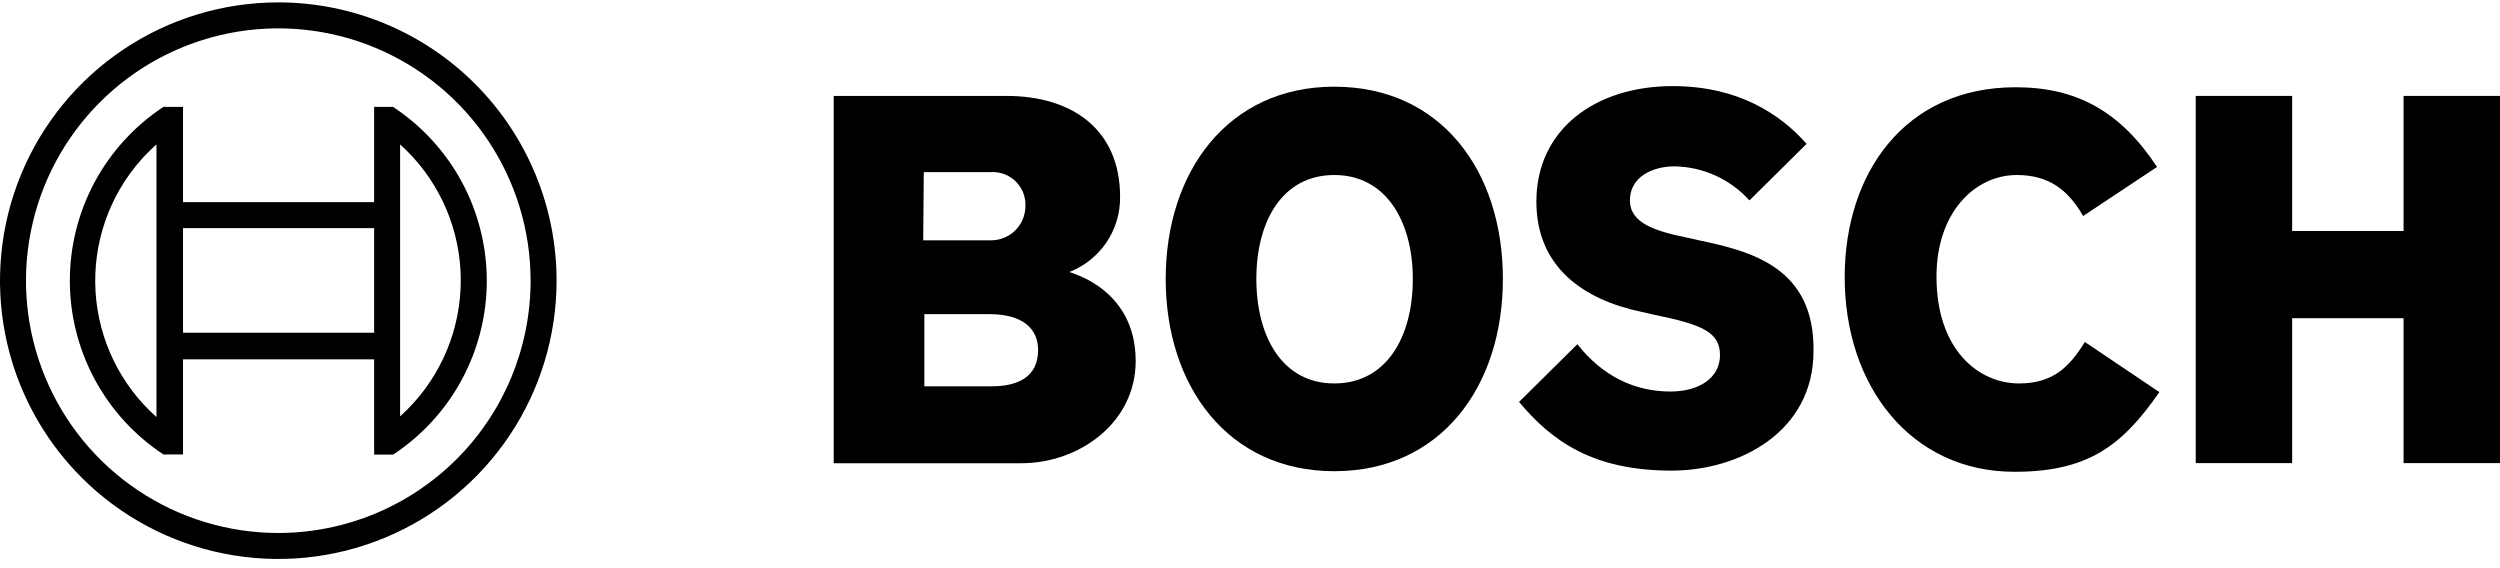 <svg width="220" height="50" viewBox="0 0 220 50" fill="none" xmlns="http://www.w3.org/2000/svg">
<g clip-path="url(#clip0_3493_18809)">
<path fill-rule="evenodd" clip-rule="evenodd" d="M94.097 23.937C95.426 23.422 96.567 22.514 97.366 21.334C98.165 20.153 98.585 18.757 98.568 17.332C98.568 11.387 94.351 8.44 88.559 8.44H73.367V40.765H89.88C94.961 40.765 99.94 37.208 99.94 31.771C99.94 25.309 94.097 23.998 94.097 23.937ZM81.293 15.147H87.187C87.564 15.124 87.943 15.175 88.3 15.298C88.658 15.421 88.988 15.613 89.271 15.864C89.554 16.114 89.785 16.418 89.951 16.758C90.116 17.098 90.213 17.468 90.236 17.845C90.236 17.96 90.236 18.077 90.236 18.195C90.219 18.99 89.89 19.746 89.319 20.299C88.748 20.852 87.982 21.157 87.187 21.148H81.243L81.293 15.147ZM87.238 33.997H81.344V27.646H87.085C89.981 27.646 91.353 28.916 91.353 30.796C91.353 33.143 89.626 33.997 87.238 33.997Z" fill="black"/>
<path fill-rule="evenodd" clip-rule="evenodd" d="M117.418 7.628C108.069 7.628 102.582 15.096 102.582 24.547C102.582 33.997 108.069 41.466 117.418 41.466C126.767 41.466 132.254 34.048 132.254 24.547C132.254 15.046 126.818 7.628 117.418 7.628ZM117.418 33.743C112.845 33.743 110.559 29.628 110.559 24.547C110.559 19.466 112.845 15.401 117.418 15.401C121.991 15.401 124.328 19.517 124.328 24.547C124.328 29.678 121.991 33.743 117.418 33.743Z" fill="black"/>
<path fill-rule="evenodd" clip-rule="evenodd" d="M149.479 21.142L148.361 20.888C145.617 20.329 143.432 19.618 143.432 17.637C143.432 15.503 145.516 14.639 147.345 14.639C148.593 14.658 149.823 14.933 150.96 15.449C152.096 15.965 153.114 16.71 153.95 17.637L158.98 12.658C156.693 10.066 152.984 7.577 147.192 7.577C140.384 7.577 135.201 11.387 135.201 17.738C135.201 23.53 139.368 26.376 144.449 27.443L145.566 27.697C149.783 28.561 151.359 29.221 151.359 31.253C151.359 33.184 149.631 34.454 146.989 34.454C143.839 34.454 140.994 33.082 138.809 30.288L133.677 35.369C136.523 38.773 140.13 41.415 147.091 41.415C153.137 41.415 159.589 37.96 159.589 30.898C159.691 23.53 154.102 22.108 149.479 21.142Z" fill="black"/>
<path fill-rule="evenodd" clip-rule="evenodd" d="M177.677 33.743C174.12 33.743 170.411 30.796 170.411 24.343C170.411 18.602 173.866 15.401 177.473 15.401C180.319 15.401 181.995 16.722 183.316 19.009L189.82 14.69C186.568 9.761 182.707 7.678 177.372 7.678C167.617 7.678 162.333 15.249 162.333 24.394C162.333 33.997 168.175 41.517 177.27 41.517C183.672 41.517 186.721 39.281 190.023 34.505L183.469 30.095C182.148 32.219 180.725 33.743 177.677 33.743Z" fill="black"/>
<path fill-rule="evenodd" clip-rule="evenodd" d="M211.515 8.44V20.329H201.709V8.44H193.224V40.754H201.709V28.002H211.515V40.754H220V8.44H211.515Z" fill="black"/>
<path d="M24.49 0.21C19.646 0.21 14.911 1.646 10.884 4.337C6.857 7.028 3.718 10.852 1.864 15.327C0.011 19.802 -0.474 24.726 0.471 29.477C1.416 34.227 3.748 38.591 7.173 42.016C10.598 45.441 14.961 47.773 19.712 48.718C24.462 49.663 29.387 49.178 33.861 47.325C38.336 45.471 42.161 42.332 44.852 38.305C47.543 34.278 48.979 29.543 48.979 24.699C48.979 18.204 46.399 11.975 41.806 7.382C37.214 2.79 30.985 0.21 24.49 0.21ZM24.49 46.902C20.098 46.902 15.806 45.6 12.154 43.16C8.503 40.721 5.657 37.253 3.977 33.196C2.296 29.139 1.856 24.675 2.713 20.368C3.57 16.061 5.684 12.104 8.79 8.999C11.895 5.894 15.851 3.779 20.158 2.923C24.465 2.066 28.929 2.506 32.986 4.186C37.044 5.867 40.511 8.712 42.951 12.364C45.391 16.015 46.693 20.308 46.693 24.699C46.691 30.587 44.352 36.234 40.188 40.398C36.025 44.561 30.378 46.901 24.49 46.902Z" fill="black"/>
<path d="M34.6 9.406H32.924V17.789H16.106V9.406H14.379C11.849 11.075 9.772 13.346 8.335 16.015C6.899 18.684 6.146 21.668 6.146 24.699C6.146 27.73 6.899 30.714 8.335 33.383C9.772 36.052 11.849 38.323 14.379 39.992H16.106V31.619H32.924V40.003H34.6C37.132 38.334 39.209 36.064 40.647 33.395C42.084 30.725 42.837 27.741 42.837 24.709C42.837 21.678 42.084 18.693 40.647 16.024C39.209 13.355 37.132 11.084 34.6 9.416V9.406ZM13.769 36.7C12.193 35.3 10.909 33.603 9.989 31.707C9.069 29.81 8.532 27.751 8.407 25.647C8.283 23.542 8.575 21.434 9.266 19.443C9.956 17.451 11.033 15.615 12.433 14.04C12.852 13.571 13.299 13.126 13.769 12.708V36.7ZM32.924 29.282H16.106V20.076H32.924V29.282ZM35.21 36.649V31.569V17.789V12.708C36.782 14.12 38.06 15.827 38.972 17.733C39.884 19.639 40.411 21.705 40.524 23.815C40.637 25.925 40.333 28.036 39.63 30.028C38.926 32.02 37.837 33.854 36.425 35.425C36.04 35.85 35.635 36.255 35.21 36.639V36.649Z" fill="black"/>
</g>
<defs>
<clipPath id="clip0_3493_18809">
<rect width="220" height="49.284" fill="white" transform="translate(0 0.118)"/>
</clipPath>
</defs>
</svg>
